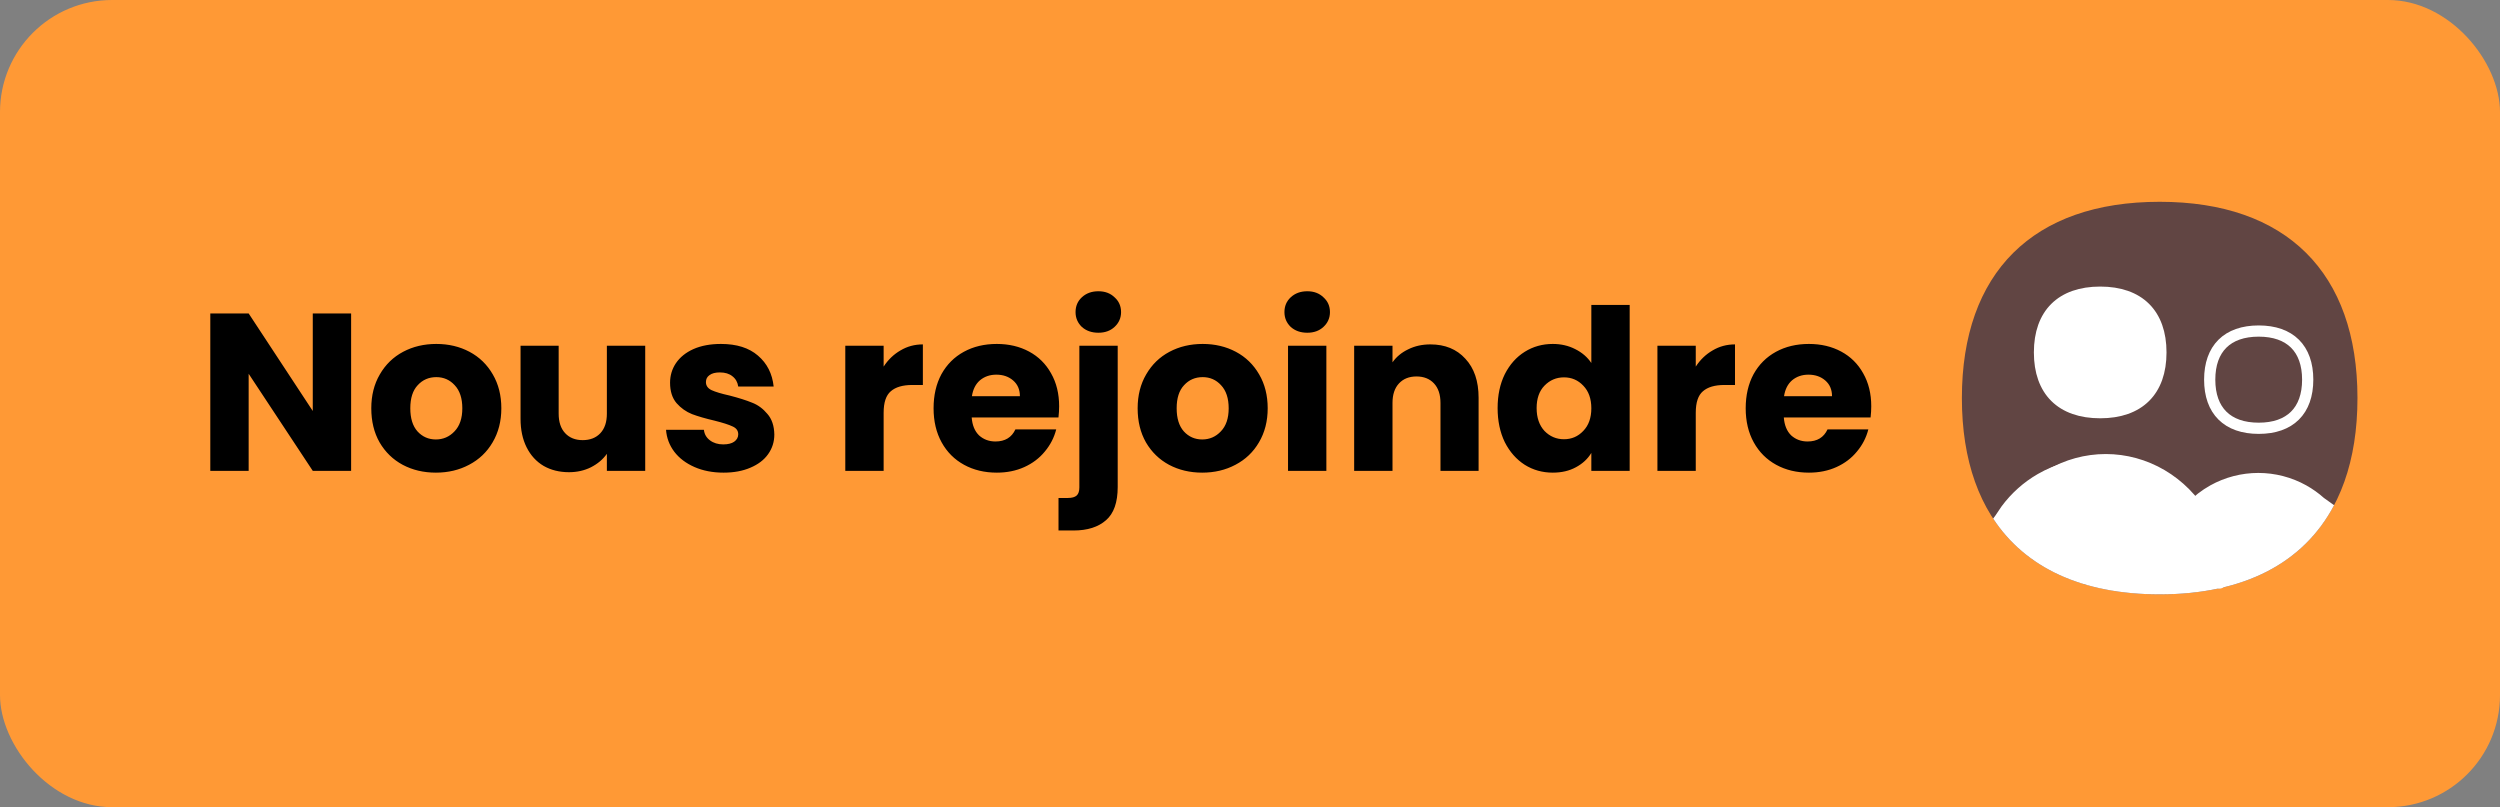 <?xml version="1.0" encoding="UTF-8"?>
<svg xmlns="http://www.w3.org/2000/svg" width="223" height="72" viewBox="0 0 223 72" fill="none">
  <rect x="0" y="0" width="223" height="72" fill="#808080" stroke="none"/>
  <path d="M192.643 53.017C203.934 53.017 210.286 46.714 210.286 35.508C210.286 24.303 203.934 18 192.643 18C181.351 18 175 24.303 175 35.508C175 46.714 181.351 53.017 192.643 53.017Z" fill="#FF9935"></path>
  <path d="M195.127 44.896C195.729 44.265 196.426 43.724 197.195 43.295C198.503 42.566 199.977 42.184 201.476 42.184C202.975 42.184 204.45 42.566 205.757 43.295C206.322 43.61 206.977 44.109 207.455 44.537" stroke="#FF9935" stroke-linecap="round" stroke-linejoin="round"></path>
  <path d="M192.643 53.017C203.934 53.017 210.286 46.714 210.286 35.508C210.286 24.303 203.934 18 192.643 18C181.351 18 175 24.303 175 35.508C175 46.714 181.351 53.017 192.643 53.017Z" stroke="#614543" stroke-linecap="round" stroke-linejoin="round"></path>
  <path d="M187.338 36.811C190.804 36.811 192.753 34.876 192.753 31.437C192.753 27.997 190.804 26.062 187.338 26.062C183.872 26.062 181.922 27.997 181.922 31.437C181.922 34.876 183.872 36.811 187.338 36.811Z" fill="white"></path>
  <path d="M201.477 38.203C204.273 38.203 205.847 36.641 205.847 33.866C205.847 31.09 204.273 29.529 201.477 29.529C198.68 29.529 197.106 31.09 197.106 33.866C197.106 36.641 198.68 38.203 201.477 38.203Z" fill="#FF9935"></path>
  <path d="M201.477 38.203C204.273 38.203 205.847 36.641 205.847 33.866C205.847 31.09 204.273 29.529 201.477 29.529C198.68 29.529 197.106 31.09 197.106 33.866C197.106 36.641 198.68 38.203 201.477 38.203Z" fill="#FF9935"></path>
  <rect width="223" height="72" rx="10" fill="#FF9935"></rect>
  <path d="M31.32 42H27.899L22.18 33.34V42H18.759V27.96H22.18L27.899 36.66V27.96H31.32V42ZM38.879 42.16C37.785 42.16 36.799 41.927 35.919 41.46C35.052 40.993 34.365 40.327 33.859 39.46C33.365 38.593 33.119 37.58 33.119 36.42C33.119 35.273 33.372 34.267 33.879 33.4C34.385 32.52 35.079 31.847 35.959 31.38C36.839 30.913 37.825 30.68 38.919 30.68C40.012 30.68 40.999 30.913 41.879 31.38C42.759 31.847 43.452 32.52 43.959 33.4C44.465 34.267 44.719 35.273 44.719 36.42C44.719 37.567 44.459 38.58 43.939 39.46C43.432 40.327 42.732 40.993 41.839 41.46C40.959 41.927 39.972 42.16 38.879 42.16ZM38.879 39.2C39.532 39.2 40.085 38.96 40.539 38.48C41.005 38 41.239 37.313 41.239 36.42C41.239 35.527 41.012 34.84 40.559 34.36C40.119 33.88 39.572 33.64 38.919 33.64C38.252 33.64 37.699 33.88 37.259 34.36C36.819 34.827 36.599 35.513 36.599 36.42C36.599 37.313 36.812 38 37.239 38.48C37.679 38.96 38.225 39.2 38.879 39.2ZM57.553 30.84V42H54.133V40.48C53.786 40.973 53.313 41.373 52.713 41.68C52.126 41.973 51.473 42.12 50.753 42.12C49.9 42.12 49.146 41.933 48.493 41.56C47.84 41.173 47.333 40.62 46.973 39.9C46.613 39.18 46.433 38.333 46.433 37.36V30.84H49.833V36.9C49.833 37.647 50.026 38.227 50.413 38.64C50.8 39.053 51.32 39.26 51.973 39.26C52.64 39.26 53.166 39.053 53.553 38.64C53.94 38.227 54.133 37.647 54.133 36.9V30.84H57.553ZM64.549 42.16C63.576 42.16 62.709 41.993 61.95 41.66C61.19 41.327 60.59 40.873 60.15 40.3C59.709 39.713 59.463 39.06 59.41 38.34H62.789C62.83 38.727 63.01 39.04 63.33 39.28C63.65 39.52 64.043 39.64 64.51 39.64C64.936 39.64 65.263 39.56 65.49 39.4C65.73 39.227 65.85 39.007 65.85 38.74C65.85 38.42 65.683 38.187 65.35 38.04C65.016 37.88 64.476 37.707 63.73 37.52C62.929 37.333 62.263 37.14 61.73 36.94C61.196 36.727 60.736 36.4 60.349 35.96C59.963 35.507 59.77 34.9 59.77 34.14C59.77 33.5 59.943 32.92 60.289 32.4C60.65 31.867 61.169 31.447 61.849 31.14C62.543 30.833 63.363 30.68 64.309 30.68C65.71 30.68 66.809 31.027 67.609 31.72C68.423 32.413 68.889 33.333 69.01 34.48H65.85C65.796 34.093 65.623 33.787 65.329 33.56C65.049 33.333 64.676 33.22 64.21 33.22C63.809 33.22 63.503 33.3 63.289 33.46C63.076 33.607 62.969 33.813 62.969 34.08C62.969 34.4 63.136 34.64 63.469 34.8C63.816 34.96 64.35 35.12 65.07 35.28C65.896 35.493 66.57 35.707 67.09 35.92C67.609 36.12 68.063 36.453 68.45 36.92C68.85 37.373 69.056 37.987 69.07 38.76C69.07 39.413 68.883 40 68.51 40.52C68.15 41.027 67.623 41.427 66.93 41.72C66.249 42.013 65.456 42.16 64.549 42.16ZM78.82 32.7C79.22 32.087 79.72 31.607 80.32 31.26C80.92 30.9 81.587 30.72 82.32 30.72V34.34H81.38C80.527 34.34 79.887 34.527 79.46 34.9C79.034 35.26 78.82 35.9 78.82 36.82V42H75.4V30.84H78.82V32.7ZM94.475 36.24C94.475 36.56 94.455 36.893 94.415 37.24H86.675C86.728 37.933 86.948 38.467 87.335 38.84C87.735 39.2 88.222 39.38 88.795 39.38C89.648 39.38 90.242 39.02 90.575 38.3H94.215C94.028 39.033 93.688 39.693 93.195 40.28C92.715 40.867 92.108 41.327 91.375 41.66C90.641 41.993 89.822 42.16 88.915 42.16C87.822 42.16 86.848 41.927 85.995 41.46C85.141 40.993 84.475 40.327 83.995 39.46C83.515 38.593 83.275 37.58 83.275 36.42C83.275 35.26 83.508 34.247 83.975 33.38C84.455 32.513 85.121 31.847 85.975 31.38C86.828 30.913 87.808 30.68 88.915 30.68C89.995 30.68 90.955 30.907 91.795 31.36C92.635 31.813 93.288 32.46 93.755 33.3C94.235 34.14 94.475 35.12 94.475 36.24ZM90.975 35.34C90.975 34.753 90.775 34.287 90.375 33.94C89.975 33.593 89.475 33.42 88.875 33.42C88.302 33.42 87.815 33.587 87.415 33.92C87.028 34.253 86.788 34.727 86.695 35.34H90.975ZM97.979 29.68C97.379 29.68 96.886 29.507 96.499 29.16C96.126 28.8 95.939 28.36 95.939 27.84C95.939 27.307 96.126 26.867 96.499 26.52C96.886 26.16 97.379 25.98 97.979 25.98C98.566 25.98 99.046 26.16 99.419 26.52C99.806 26.867 99.999 27.307 99.999 27.84C99.999 28.36 99.806 28.8 99.419 29.16C99.046 29.507 98.566 29.68 97.979 29.68ZM99.699 43.44C99.699 44.813 99.352 45.8 98.659 46.4C97.966 47.013 96.999 47.32 95.759 47.32H94.419V44.42H95.239C95.612 44.42 95.879 44.347 96.039 44.2C96.199 44.053 96.279 43.813 96.279 43.48V30.84H99.699V43.44ZM107.238 42.16C106.145 42.16 105.158 41.927 104.278 41.46C103.411 40.993 102.725 40.327 102.218 39.46C101.725 38.593 101.478 37.58 101.478 36.42C101.478 35.273 101.731 34.267 102.238 33.4C102.745 32.52 103.438 31.847 104.318 31.38C105.198 30.913 106.185 30.68 107.278 30.68C108.371 30.68 109.358 30.913 110.238 31.38C111.118 31.847 111.811 32.52 112.318 33.4C112.825 34.267 113.078 35.273 113.078 36.42C113.078 37.567 112.818 38.58 112.298 39.46C111.791 40.327 111.091 40.993 110.198 41.46C109.318 41.927 108.331 42.16 107.238 42.16ZM107.238 39.2C107.891 39.2 108.445 38.96 108.898 38.48C109.365 38 109.598 37.313 109.598 36.42C109.598 35.527 109.371 34.84 108.918 34.36C108.478 33.88 107.931 33.64 107.278 33.64C106.611 33.64 106.058 33.88 105.618 34.36C105.178 34.827 104.958 35.513 104.958 36.42C104.958 37.313 105.171 38 105.598 38.48C106.038 38.96 106.585 39.2 107.238 39.2ZM116.612 29.68C116.012 29.68 115.519 29.507 115.132 29.16C114.759 28.8 114.572 28.36 114.572 27.84C114.572 27.307 114.759 26.867 115.132 26.52C115.519 26.16 116.012 25.98 116.612 25.98C117.199 25.98 117.679 26.16 118.052 26.52C118.439 26.867 118.632 27.307 118.632 27.84C118.632 28.36 118.439 28.8 118.052 29.16C117.679 29.507 117.199 29.68 116.612 29.68ZM118.312 30.84V42H114.892V30.84H118.312ZM127.591 30.72C128.897 30.72 129.937 31.147 130.711 32C131.497 32.84 131.891 34 131.891 35.48V42H128.491V35.94C128.491 35.193 128.297 34.613 127.911 34.2C127.524 33.787 127.004 33.58 126.351 33.58C125.697 33.58 125.177 33.787 124.791 34.2C124.404 34.613 124.211 35.193 124.211 35.94V42H120.791V30.84H124.211V32.32C124.557 31.827 125.024 31.44 125.611 31.16C126.197 30.867 126.857 30.72 127.591 30.72ZM133.587 36.4C133.587 35.253 133.801 34.247 134.227 33.38C134.667 32.513 135.261 31.847 136.007 31.38C136.754 30.913 137.587 30.68 138.507 30.68C139.241 30.68 139.907 30.833 140.507 31.14C141.121 31.447 141.601 31.86 141.947 32.38V27.2H145.367V42H141.947V40.4C141.627 40.933 141.167 41.36 140.567 41.68C139.981 42 139.294 42.16 138.507 42.16C137.587 42.16 136.754 41.927 136.007 41.46C135.261 40.98 134.667 40.307 134.227 39.44C133.801 38.56 133.587 37.547 133.587 36.4ZM141.947 36.42C141.947 35.567 141.707 34.893 141.227 34.4C140.761 33.907 140.187 33.66 139.507 33.66C138.827 33.66 138.247 33.907 137.767 34.4C137.301 34.88 137.067 35.547 137.067 36.4C137.067 37.253 137.301 37.933 137.767 38.44C138.247 38.933 138.827 39.18 139.507 39.18C140.187 39.18 140.761 38.933 141.227 38.44C141.707 37.947 141.947 37.273 141.947 36.42ZM151.262 32.7C151.662 32.087 152.162 31.607 152.762 31.26C153.362 30.9 154.028 30.72 154.762 30.72V34.34H153.822C152.968 34.34 152.328 34.527 151.902 34.9C151.475 35.26 151.262 35.9 151.262 36.82V42H147.842V30.84H151.262V32.7ZM166.916 36.24C166.916 36.56 166.896 36.893 166.856 37.24H159.116C159.17 37.933 159.39 38.467 159.776 38.84C160.176 39.2 160.663 39.38 161.236 39.38C162.09 39.38 162.683 39.02 163.016 38.3H166.656C166.47 39.033 166.13 39.693 165.636 40.28C165.156 40.867 164.55 41.327 163.816 41.66C163.083 41.993 162.263 42.16 161.356 42.16C160.263 42.16 159.29 41.927 158.436 41.46C157.583 40.993 156.916 40.327 156.436 39.46C155.956 38.593 155.716 37.58 155.716 36.42C155.716 35.26 155.95 34.247 156.416 33.38C156.896 32.513 157.563 31.847 158.416 31.38C159.27 30.913 160.25 30.68 161.356 30.68C162.436 30.68 163.396 30.907 164.236 31.36C165.076 31.813 165.73 32.46 166.196 33.3C166.676 34.14 166.916 35.12 166.916 36.24ZM163.416 35.34C163.416 34.753 163.216 34.287 162.816 33.94C162.416 33.593 161.916 33.42 161.316 33.42C160.743 33.42 160.256 33.587 159.856 33.92C159.47 34.253 159.23 34.727 159.136 35.34H163.416Z" fill="black"></path>
  <path d="M192.643 53.017C203.934 53.017 210.286 46.714 210.286 35.508C210.286 24.303 203.934 18 192.643 18C181.351 18 175 24.303 175 35.508C175 46.714 181.351 53.017 192.643 53.017Z" fill="#614543"></path>
  <path fill-rule="evenodd" clip-rule="evenodd" d="M208.201 45.065C205.477 50.229 200.152 53.017 192.643 53.017C185.735 53.017 180.675 50.657 177.789 46.259L177.987 45.991L178.538 45.172C179.408 43.997 180.505 43.014 181.764 42.287C183.34 41.376 185.118 40.898 186.927 40.898C188.735 40.898 190.513 41.376 192.089 42.287C193.247 42.955 194.267 43.839 195.1 44.89C195.7 44.263 196.394 43.725 197.16 43.297C198.468 42.569 199.942 42.186 201.441 42.186C202.94 42.186 204.415 42.569 205.722 43.297C206.287 43.612 206.813 43.988 207.291 44.415L208.201 45.065Z" fill="white"></path>
  <path d="M198 52C197.739 48.84 196.974 46.849 196.546 46.117C195.636 44.555 194.356 43.263 192.831 42.367C191.305 41.471 189.585 41 187.835 41C186.085 41 184.365 41.471 182.839 42.367C181.621 43.083 180.56 44.05 179.718 45.207L179 46.262" fill="white"></path>
  <path d="M198 52C197.739 48.84 196.974 46.849 196.546 46.117C195.636 44.555 194.356 43.263 192.831 42.367C191.305 41.471 189.585 41 187.835 41C186.085 41 184.365 41.471 182.839 42.367C181.621 43.083 180.56 44.05 179.718 45.207L179 46.262" stroke="white" stroke-linecap="round" stroke-linejoin="round"></path>
  <path d="M187.338 36.811C190.804 36.811 192.753 34.876 192.753 31.437C192.753 27.997 190.804 26.062 187.338 26.062C183.872 26.062 181.922 27.997 181.922 31.437C181.922 34.876 183.872 36.811 187.338 36.811Z" fill="white" stroke="white" stroke-linecap="round" stroke-linejoin="round"></path>
  <path d="M201.477 38.203C204.273 38.203 205.847 36.641 205.847 33.866C205.847 31.09 204.273 29.529 201.477 29.529C198.68 29.529 197.106 31.09 197.106 33.866C197.106 36.641 198.68 38.203 201.477 38.203Z" stroke="white" stroke-linecap="round" stroke-linejoin="round"></path>
</svg>
